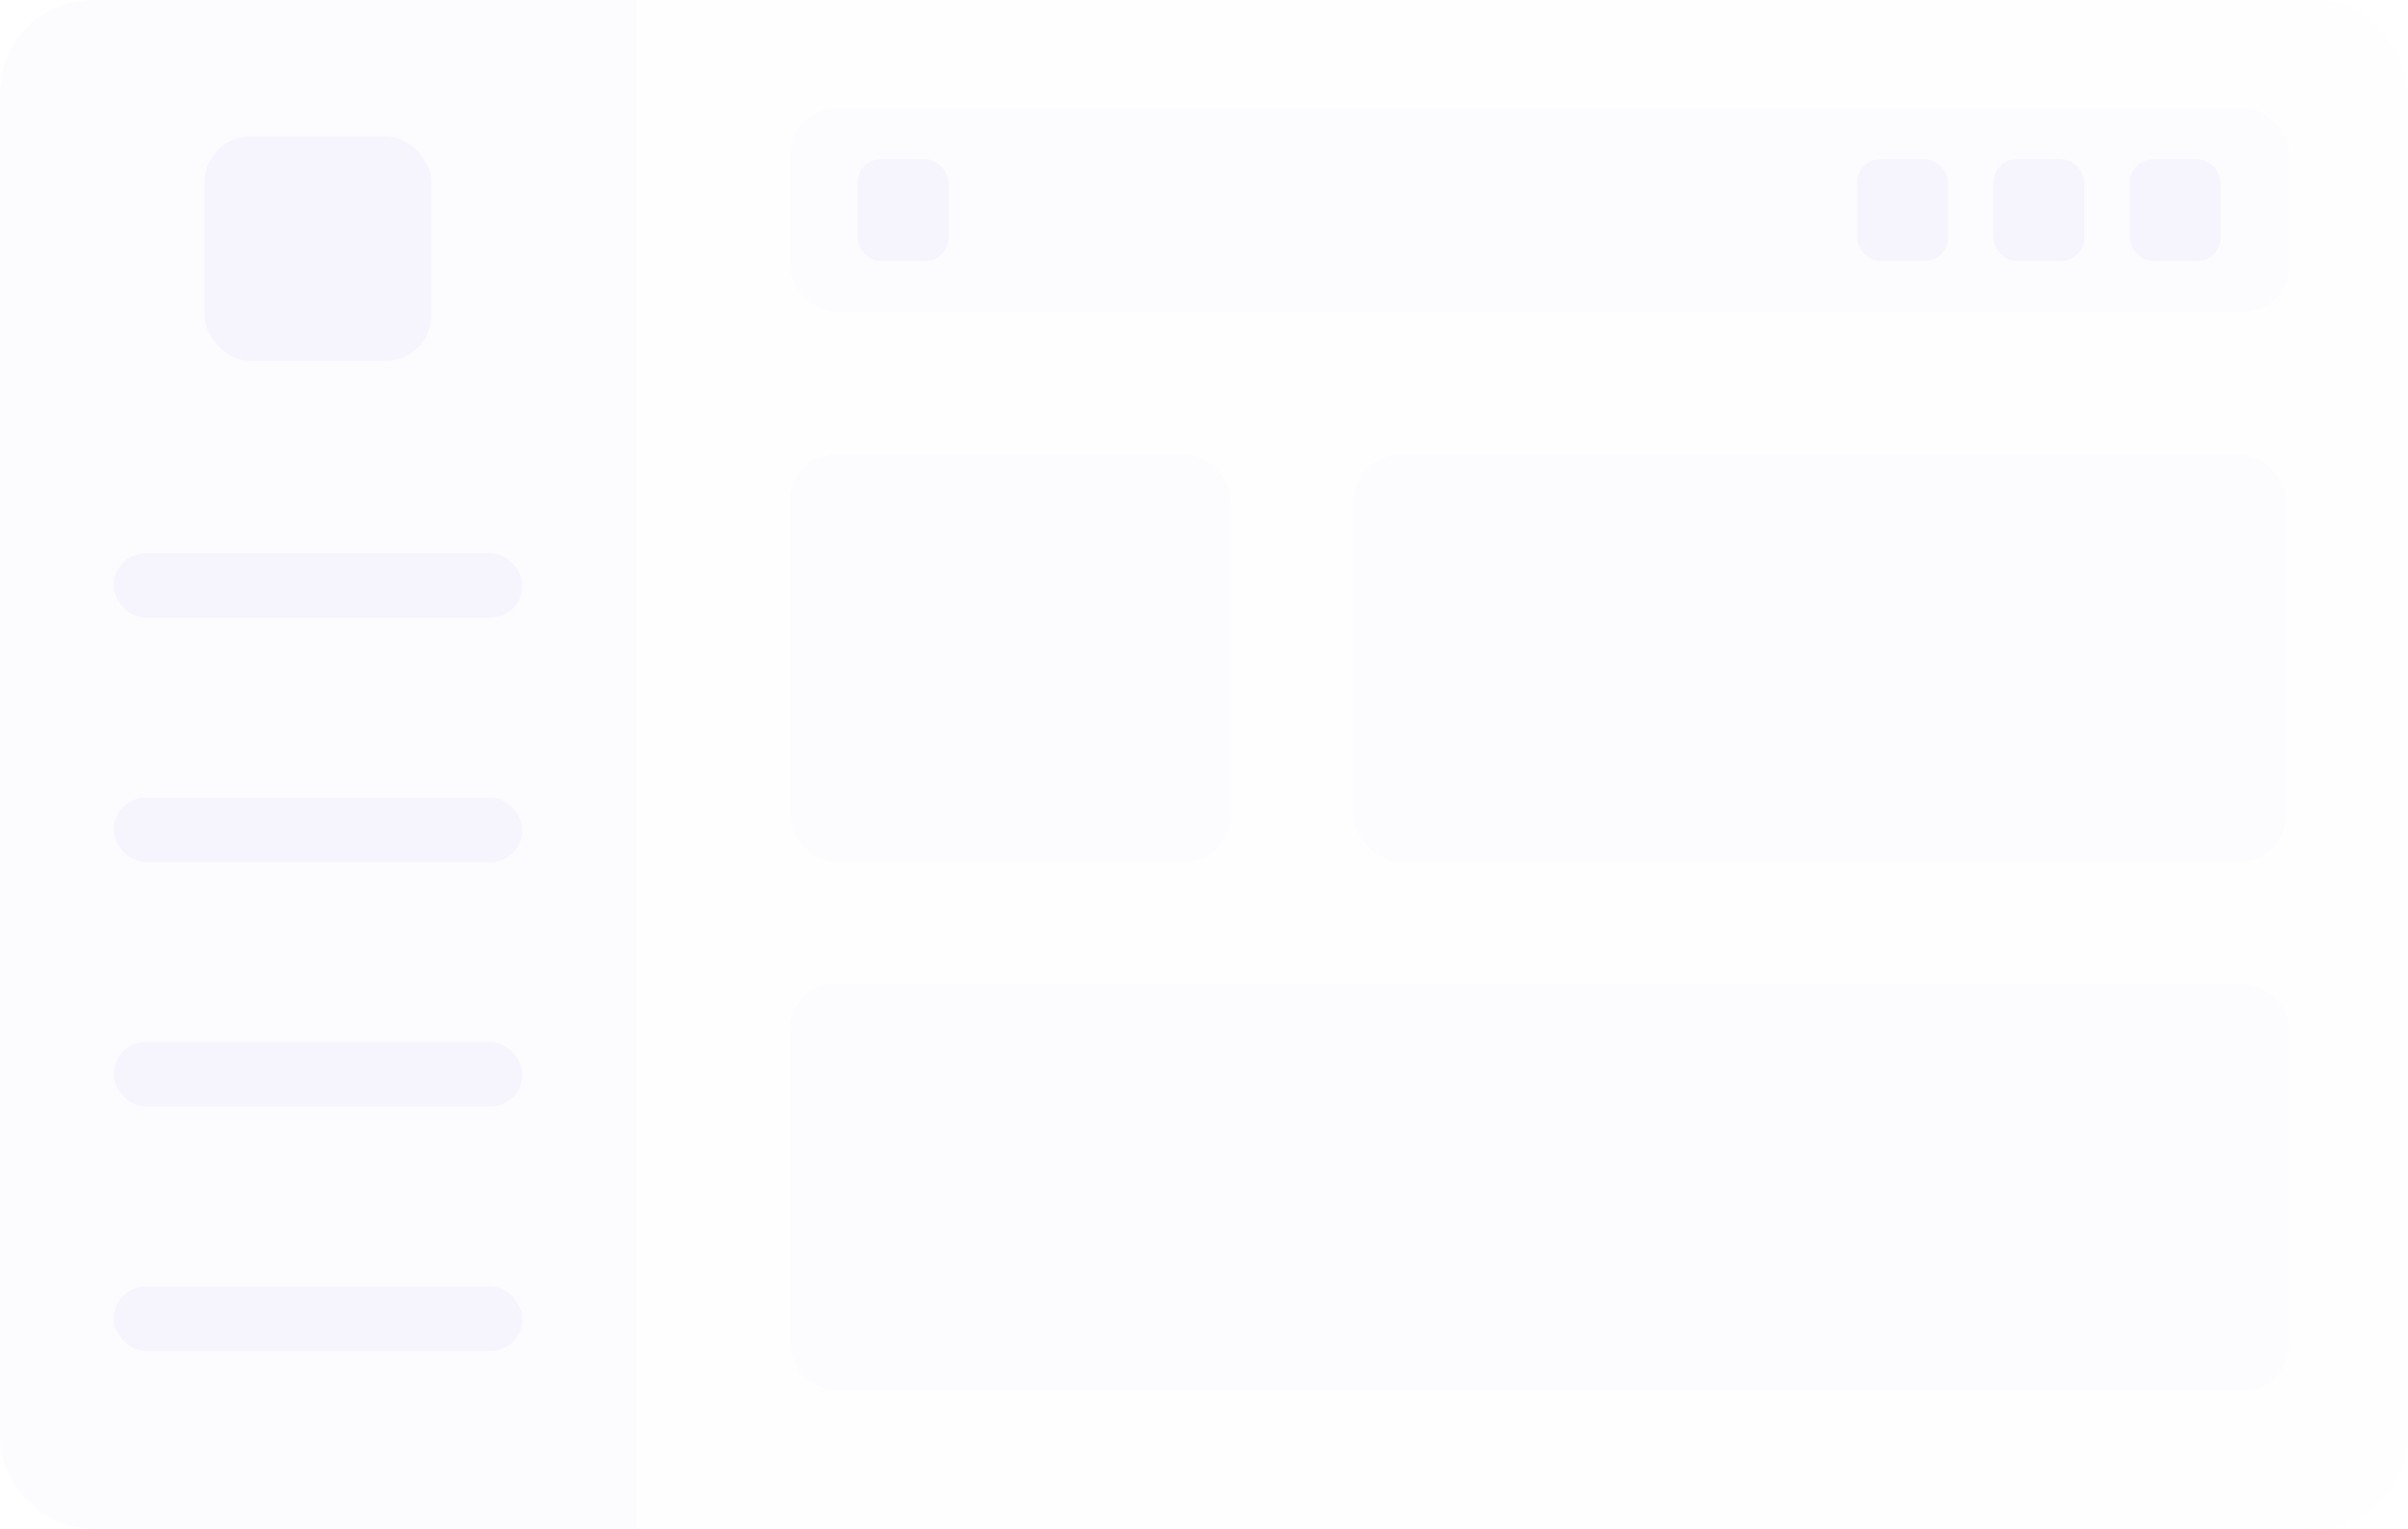 <svg xmlns="http://www.w3.org/2000/svg" width="104" height="66" viewBox="0 0 104 66" fill="none">
  <rect width="104" height="66" rx="4" fill="#E7E3FC" fill-opacity="0.02"/>
  <path d="M0 4C0 1.791 1.791 0 4 0H27.472V66H4C1.791 66 0 64.209 0 62V4Z" fill="#E7E3FC" fill-opacity="0.08"/>
  <rect x="4.906" y="23.884" width="17.66" height="2.789" rx="1.395" fill="#E7E3FC" fill-opacity="0.3"/>
  <rect x="8.83" y="5.881" width="9.811" height="9.706" rx="2" fill="#E7E3FC" fill-opacity="0.3"/>
  <rect x="4.906" y="34.438" width="17.66" height="2.789" rx="1.395" fill="#E7E3FC" fill-opacity="0.3"/>
  <rect x="4.906" y="44.992" width="17.66" height="2.789" rx="1.395" fill="#E7E3FC" fill-opacity="0.3"/>
  <rect x="4.906" y="55.546" width="17.66" height="2.789" rx="1.395" fill="#E7E3FC" fill-opacity="0.3"/>
  <rect x="34.115" y="4.672" width="64.755" height="8.8" rx="2" fill="#E7E3FC" fill-opacity="0.08"/>
  <rect x="37.039" y="6.872" width="3.925" height="4.4" rx="1" fill="#E7E3FC" fill-opacity="0.3"/>
  <rect x="80.21" y="6.872" width="3.925" height="4.4" rx="1" fill="#E7E3FC" fill-opacity="0.3"/>
  <rect x="86.096" y="6.872" width="3.925" height="4.4" rx="1" fill="#E7E3FC" fill-opacity="0.3"/>
  <rect x="91.982" y="6.872" width="3.925" height="4.4" rx="1" fill="#E7E3FC" fill-opacity="0.3"/>
  <rect x="58.484" y="19.613" width="40.226" height="17.6" rx="2" fill="#E7E3FC" fill-opacity="0.08"/>
  <rect x="34.115" y="19.613" width="19.046" height="17.6" rx="2" fill="#E7E3FC" fill-opacity="0.08"/>
  <rect x="34.115" y="42.455" width="64.755" height="17.6" rx="2" fill="#E7E3FC" fill-opacity="0.08"/>
</svg>
